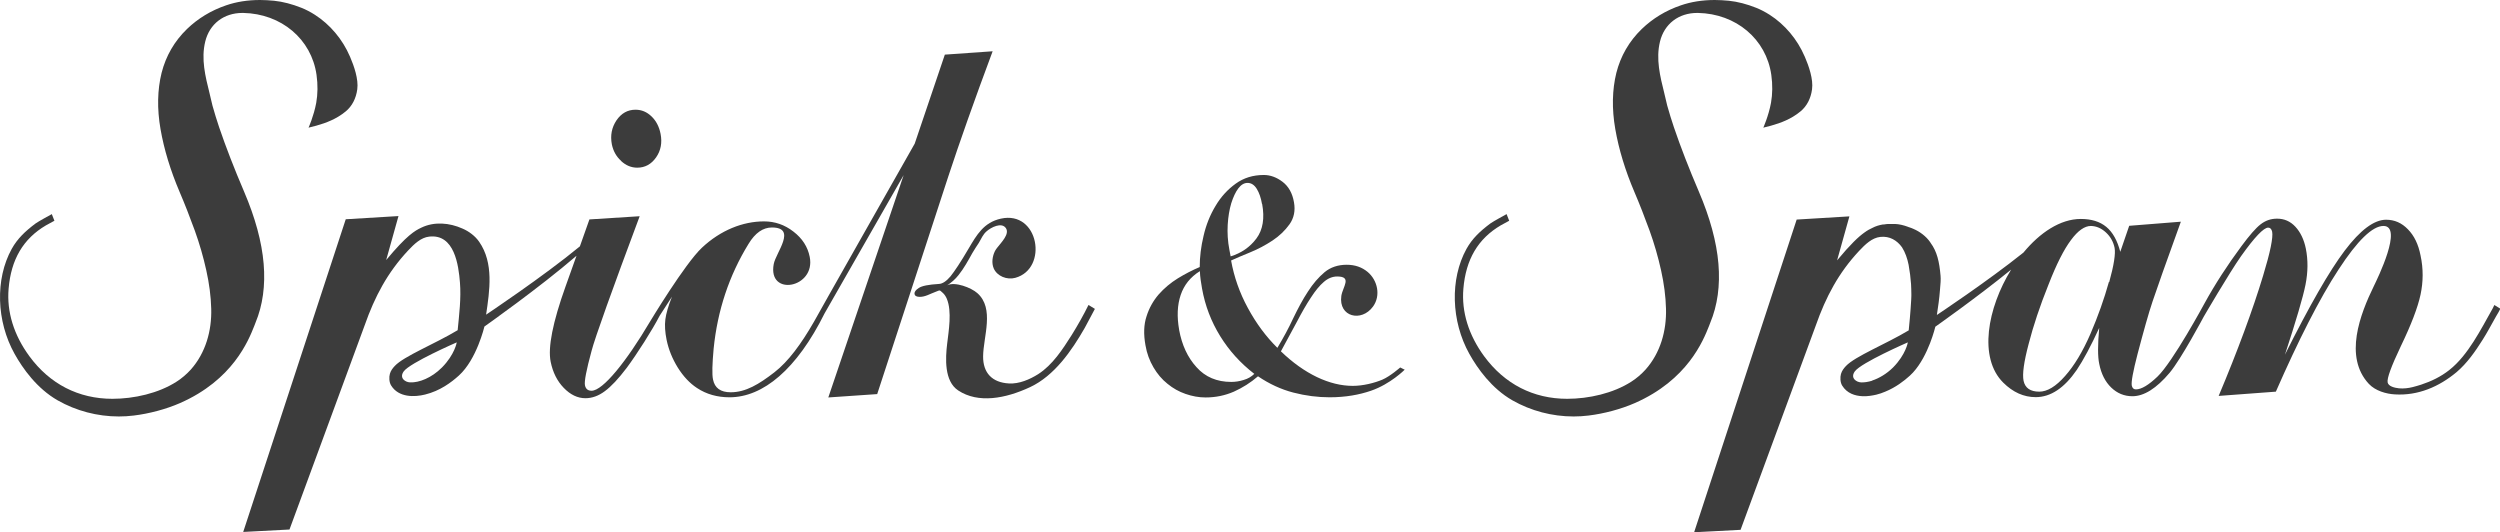 <svg width="155" height="33" viewBox="0 0 155 33" fill="none" xmlns="http://www.w3.org/2000/svg">
<g clip-path="url(#clip0_10_168)">
<path d="M38.507 9.981C38.802 10.255 39.136 10.396 39.508 10.396C39.994 10.396 40.385 10.179 40.68 9.755C40.976 9.33 41.061 8.84 40.956 8.302C40.871 7.858 40.68 7.491 40.394 7.217C40.108 6.943 39.784 6.802 39.403 6.802C38.917 6.802 38.526 7.019 38.221 7.462C37.925 7.906 37.83 8.396 37.935 8.953C38.021 9.358 38.202 9.698 38.507 9.972" fill="#3C3C3C"/>
<path d="M61.544 3.179L58.58 3.387L56.712 8.906C56.712 8.906 50.459 19.934 50.469 19.943C49.678 21.321 48.877 22.415 48.01 23.085C47.057 23.821 46.237 24.321 45.303 24.321C44.674 24.321 44.312 24.057 44.207 23.528C44.14 23.217 44.159 22.576 44.245 21.623C44.483 19.245 45.208 17.076 46.408 15.123C46.818 14.443 47.304 14.104 47.857 14.104C49.43 14.104 48.105 15.66 47.972 16.368C47.581 18.424 50.593 17.858 50.202 15.925C50.078 15.302 49.745 14.783 49.192 14.358C48.648 13.934 48.038 13.726 47.371 13.726C46.056 13.726 44.674 14.274 43.52 15.358C42.462 16.349 40.299 19.943 40.299 19.943C38.85 22.396 37.382 24.226 36.677 24.226C36.448 24.226 36.315 24.113 36.267 23.887C36.219 23.651 36.353 22.943 36.677 21.755C36.877 20.972 37.964 17.943 39.66 13.406L36.544 13.604L35.953 15.274C33.703 17.132 30.138 19.509 30.138 19.509C30.358 18.019 30.625 16.311 29.709 14.991C29.462 14.632 29.071 14.34 28.671 14.17C27.87 13.811 26.926 13.726 26.126 14.113C25.725 14.302 25.23 14.575 23.943 16.123L24.706 13.396L21.436 13.594L15.079 32.981L17.948 32.83C17.948 32.83 22.561 20.283 22.609 20.17C23.238 18.377 24.029 16.896 25.296 15.538C25.687 15.123 26.097 14.726 26.612 14.67C28.175 14.491 28.432 16.434 28.518 17.528C28.594 18.5 28.47 19.5 28.375 20.472C26.964 21.321 25.039 22.085 24.477 22.689C24.343 22.83 24.229 22.981 24.172 23.179C24.114 23.377 24.124 23.698 24.248 23.896C24.715 24.66 25.706 24.623 26.354 24.462C27.279 24.236 27.984 23.707 28.451 23.283C29.557 22.283 30.034 20.245 30.034 20.245C30.034 20.245 33.436 17.849 35.743 15.858L35.066 17.755C34.266 19.991 33.961 21.547 34.142 22.434C34.275 23.085 34.542 23.623 34.952 24.047C35.362 24.472 35.81 24.689 36.296 24.689C36.706 24.689 37.106 24.547 37.497 24.255C37.897 23.962 38.345 23.481 38.86 22.802C39.498 21.943 40.442 20.462 40.899 19.576L41.662 18.396C41.433 18.972 41.3 19.434 41.252 19.802C41.204 20.17 41.233 20.594 41.328 21.066C41.452 21.67 41.681 22.236 42.024 22.792C42.367 23.34 42.767 23.764 43.215 24.057C43.797 24.443 44.474 24.632 45.227 24.632C47.314 24.632 49.401 22.896 51.127 19.424L56.026 10.858L51.355 24.642L54.386 24.434L58.799 10.925C59.495 8.811 60.41 6.217 61.554 3.151M27.393 22.792C26.764 23.424 25.983 23.736 25.42 23.707C25.134 23.698 24.734 23.443 25.029 23.028C25.411 22.491 28.318 21.226 28.318 21.226C28.318 21.226 28.203 21.972 27.403 22.783" fill="#3C3C3C"/>
<path d="M67.483 18.915C67.197 19.5 66.825 20.16 66.444 20.774C65.881 21.66 65.262 22.623 64.366 23.198C63.842 23.528 63.184 23.811 62.555 23.774C61.506 23.717 60.944 23.113 60.953 22.094C60.963 20.877 61.678 19.123 60.591 18.17C60.219 17.84 59.209 17.443 58.723 17.689C58.99 17.519 59.228 17.311 59.428 17.057C59.762 16.642 60.029 16.151 60.286 15.689C60.41 15.472 60.553 15.264 60.687 15.057C60.849 14.793 60.934 14.538 61.182 14.33C61.44 14.104 62.097 13.755 62.364 14.142C62.612 14.509 62.088 15.019 61.811 15.377C61.764 15.443 61.716 15.509 61.687 15.566C61.525 15.896 61.468 16.302 61.611 16.642C61.821 17.123 62.431 17.368 62.946 17.226C65.014 16.66 64.413 13.028 62.05 13.557C60.992 13.793 60.553 14.566 60.057 15.406C59.562 16.255 59.181 16.821 58.933 17.132C58.675 17.434 58.437 17.594 58.218 17.604C57.57 17.642 57.15 17.726 56.96 17.858C56.769 17.981 56.683 18.104 56.702 18.226C56.721 18.349 56.836 18.406 57.026 18.406C57.37 18.406 57.665 18.217 57.98 18.104C58.313 17.981 58.218 17.953 58.466 18.17C58.561 18.255 58.656 18.406 58.704 18.528C59.028 19.302 58.818 20.519 58.723 21.321C58.618 22.198 58.532 23.632 59.409 24.208C60.648 25.028 62.336 24.717 63.87 24C65.376 23.293 66.444 21.745 67.254 20.33C67.311 20.236 67.883 19.142 67.883 19.151L67.501 18.915H67.483Z" fill="#3C3C3C"/>
<path d="M87.098 22.915C87.098 22.915 86.212 23.811 85.001 24.226C84.286 24.472 83.438 24.632 82.437 24.632C81.703 24.632 80.95 24.538 80.188 24.34C79.425 24.142 78.691 23.802 77.996 23.33C77.538 23.726 77.043 24.038 76.499 24.283C75.956 24.519 75.374 24.642 74.745 24.642C74.326 24.642 73.916 24.566 73.506 24.424C73.097 24.283 72.725 24.076 72.382 23.793C72.038 23.519 71.752 23.179 71.514 22.774C71.276 22.368 71.104 21.915 71.019 21.406C70.895 20.726 70.914 20.123 71.085 19.613C71.247 19.094 71.505 18.642 71.838 18.255C72.181 17.868 72.572 17.538 73.03 17.255C73.478 16.981 73.935 16.745 74.383 16.557C74.383 15.934 74.46 15.293 74.621 14.623C74.774 13.953 75.022 13.33 75.365 12.764C75.699 12.198 76.118 11.745 76.614 11.387C77.109 11.028 77.691 10.849 78.358 10.849C78.758 10.849 79.149 10.991 79.521 11.274C79.892 11.557 80.131 11.981 80.226 12.538C80.321 13.057 80.226 13.519 79.95 13.906C79.673 14.293 79.32 14.632 78.892 14.915C78.463 15.198 78.005 15.443 77.519 15.642C77.033 15.84 76.633 16.009 76.328 16.151C76.509 17.16 76.852 18.151 77.367 19.094C77.881 20.047 78.491 20.868 79.197 21.566C79.559 20.962 79.892 20.358 80.178 19.736C80.474 19.123 80.769 18.566 81.093 18.076C81.408 17.585 81.751 17.189 82.123 16.877C82.495 16.566 82.962 16.415 83.495 16.415C84.01 16.415 84.439 16.566 84.791 16.858C85.411 17.377 85.621 18.33 85.125 19.009C84.41 19.991 82.981 19.651 83.162 18.349C83.247 17.783 83.848 17.142 82.904 17.142C82.618 17.142 82.332 17.255 82.075 17.481C81.808 17.708 81.541 18.038 81.274 18.453C80.998 18.868 80.712 19.368 80.417 19.934C80.112 20.5 79.778 21.123 79.416 21.783C80.14 22.481 80.884 23.009 81.646 23.377C82.418 23.745 83.162 23.924 83.876 23.924C84.506 23.924 85.22 23.745 85.707 23.538C86.193 23.33 86.812 22.783 86.812 22.783L87.079 22.915H87.098ZM73.106 20.453C73.278 21.387 73.63 22.16 74.183 22.764C74.726 23.377 75.451 23.679 76.337 23.679C76.585 23.679 76.842 23.642 77.109 23.557C77.376 23.481 77.595 23.349 77.767 23.179C76.909 22.519 76.204 21.736 75.651 20.84C75.098 19.943 74.717 18.962 74.526 17.887C74.498 17.717 74.469 17.538 74.44 17.349C74.412 17.17 74.402 16.991 74.393 16.811C73.802 17.179 73.411 17.67 73.201 18.293C72.992 18.915 72.963 19.632 73.106 20.443M78.243 12.642C78.177 12.264 78.072 11.953 77.919 11.708C77.767 11.462 77.576 11.34 77.347 11.34C77.138 11.34 76.947 11.453 76.776 11.679C76.604 11.906 76.461 12.217 76.337 12.604C76.223 12.991 76.147 13.434 76.118 13.934C76.089 14.434 76.118 14.953 76.223 15.491L76.299 15.896C76.966 15.689 77.5 15.321 77.9 14.783C78.301 14.245 78.415 13.528 78.253 12.642" fill="#3C3C3C"/>
<path d="M21.694 3.5C21.236 2.434 20.464 1.519 19.52 0.915C19.254 0.745 18.968 0.594 18.682 0.481C18.11 0.255 17.547 0.104 16.995 0.047C16.699 0.019 16.404 0 16.118 0C15.355 0 14.65 0.113 14.021 0.33C13.077 0.651 12.267 1.151 11.6 1.792C10.809 2.557 10.285 3.472 10.018 4.519C9.76 5.566 9.732 6.736 9.951 8C10.17 9.264 10.57 10.575 11.142 11.915C11.457 12.651 11.771 13.453 12.076 14.293C12.372 15.113 12.61 15.943 12.791 16.764C12.972 17.576 13.077 18.377 13.096 19.142C13.134 20.5 12.753 21.877 11.829 22.915C11.571 23.198 11.276 23.453 10.952 23.66C9.827 24.387 8.302 24.726 6.968 24.726C4.871 24.726 3.088 23.811 1.821 22.085C0.858 20.774 0.41 19.33 0.534 17.896C0.686 16.085 1.439 14.802 2.85 13.972C2.888 13.953 3.184 13.793 3.336 13.707L3.374 13.689L3.212 13.274L3.165 13.302C3.165 13.302 2.383 13.726 2.202 13.858C1.573 14.33 1.087 14.783 0.725 15.434C-0.305 17.302 -0.229 19.915 0.906 21.943C1.411 22.849 2.288 24.085 3.574 24.821C4.718 25.472 6.034 25.821 7.368 25.821C7.673 25.821 7.987 25.802 8.292 25.764C9.236 25.651 10.304 25.368 11.161 24.991C14.431 23.557 15.403 21.123 15.765 20.207C15.794 20.132 15.822 20.066 15.841 20.009C16.289 18.934 16.461 17.698 16.346 16.349C16.232 14.991 15.822 13.491 15.136 11.887C14.526 10.462 14.002 9.113 13.582 7.877C13.44 7.453 13.306 7.019 13.173 6.547C13.115 6.292 13.049 6.038 12.992 5.783C12.734 4.745 12.458 3.66 12.725 2.575C12.992 1.481 13.878 0.802 15.031 0.802H15.079C17.443 0.849 19.311 2.425 19.625 4.642C19.711 5.255 19.702 5.83 19.606 6.377C19.454 7.198 19.13 7.915 19.13 7.915C19.768 7.764 20.407 7.575 20.969 7.236C21.131 7.142 21.284 7.028 21.436 6.906C21.827 6.585 22.075 6.104 22.151 5.538C22.237 4.915 21.951 4.094 21.703 3.519" fill="#3C3C3C"/>
<path d="M111.889 3.5C111.432 2.434 110.66 1.519 109.716 0.915C109.449 0.745 109.163 0.594 108.877 0.481C108.306 0.255 107.743 0.104 107.19 0.047C106.895 0.019 106.599 0 106.313 0C105.551 0 104.846 0.113 104.217 0.33C103.273 0.651 102.463 1.151 101.796 1.792C101.004 2.557 100.48 3.472 100.213 4.519C99.956 5.566 99.927 6.736 100.147 8C100.366 9.264 100.766 10.575 101.338 11.915C101.653 12.651 101.967 13.453 102.272 14.293C102.568 15.113 102.806 15.943 102.987 16.764C103.168 17.576 103.273 18.377 103.292 19.142C103.33 20.5 102.949 21.877 102.024 22.915C101.767 23.198 101.472 23.453 101.147 23.66C100.023 24.387 98.498 24.726 97.163 24.726C95.066 24.726 93.284 23.811 92.016 22.085C91.054 20.774 90.606 19.33 90.73 17.896C90.882 16.085 91.635 14.802 93.046 13.972C93.084 13.953 93.379 13.793 93.532 13.707L93.57 13.689L93.408 13.274L93.36 13.302C93.36 13.302 92.579 13.726 92.398 13.858C91.769 14.33 91.282 14.783 90.92 15.434C89.891 17.302 89.967 19.915 91.101 21.943C91.606 22.849 92.483 24.085 93.77 24.821C94.914 25.472 96.229 25.821 97.564 25.821C97.869 25.821 98.183 25.802 98.488 25.764C99.432 25.651 100.499 25.368 101.357 24.991C104.626 23.557 105.599 21.123 105.961 20.207C105.989 20.132 106.018 20.066 106.037 20.009C106.485 18.934 106.657 17.698 106.542 16.349C106.428 14.991 106.018 13.491 105.332 11.887C104.722 10.462 104.197 9.113 103.778 7.877C103.635 7.453 103.502 7.019 103.368 6.547C103.311 6.292 103.244 6.038 103.187 5.783C102.93 4.745 102.653 3.66 102.92 2.575C103.187 1.481 104.074 0.802 105.227 0.802H105.275C107.638 0.849 109.506 2.425 109.821 4.642C109.907 5.255 109.897 5.83 109.802 6.377C109.649 7.198 109.325 7.915 109.325 7.915C109.964 7.764 110.603 7.575 111.165 7.236C111.327 7.142 111.479 7.028 111.632 6.906C112.023 6.585 112.271 6.104 112.347 5.538C112.433 4.915 112.147 4.094 111.899 3.519" fill="#3C3C3C"/>
<path d="M154.647 18.915C154.647 18.915 154.562 19.094 154.552 19.113C154.161 19.811 153.789 20.509 153.361 21.179C152.941 21.83 152.465 22.462 151.855 22.943C151.33 23.358 150.739 23.642 150.11 23.849C149.939 23.906 149.758 23.953 149.586 24C149.319 24.066 149.024 24.104 148.738 24.076C148.461 24.047 148.08 23.953 148.033 23.708C147.985 23.462 148.252 22.726 148.843 21.481C149.491 20.142 149.901 19.066 150.072 18.274C150.244 17.472 150.253 16.66 150.072 15.83C149.939 15.151 149.681 14.613 149.291 14.217C148.909 13.821 148.461 13.623 147.937 13.623C147.194 13.623 146.336 14.264 145.373 15.538C144.411 16.811 143.181 18.962 141.666 21.991C142.361 19.868 142.79 18.415 142.943 17.642C143.095 16.868 143.105 16.132 142.962 15.415C142.847 14.849 142.628 14.396 142.314 14.057C141.999 13.717 141.618 13.557 141.179 13.557C140.798 13.557 140.465 13.67 140.16 13.906C139.855 14.142 139.464 14.594 138.968 15.264C138.101 16.434 137.329 17.623 136.662 18.84C136.662 18.84 134.727 22.424 133.764 23.349C133.211 23.877 132.763 24.142 132.43 24.142C132.287 24.142 132.21 24.066 132.172 23.915C132.125 23.689 132.248 23.038 132.525 21.962C132.906 20.519 133.211 19.424 133.459 18.689C133.707 17.943 134.288 16.302 135.213 13.745L132.01 14L131.457 15.613C131.276 14.915 130.99 14.396 130.59 14.066C130.19 13.736 129.665 13.575 129.008 13.575C127.74 13.575 126.472 14.425 125.453 15.66C123.213 17.453 120.086 19.528 120.086 19.528C120.163 19.028 120.239 18.509 120.277 17.991C120.315 17.632 120.334 17.293 120.315 17.104C120.239 16.226 120.096 15.594 119.696 15.057C119.686 15.038 119.677 15.019 119.667 15.009C119.419 14.651 119.028 14.358 118.628 14.189C118.552 14.151 118.466 14.123 118.38 14.094C118.38 14.094 118.361 14.094 118.352 14.085C118.333 14.085 118.323 14.075 118.304 14.066C118.028 13.962 117.742 13.896 117.503 13.887C117.351 13.887 117.198 13.887 117.055 13.887C116.979 13.887 116.893 13.906 116.817 13.915C116.798 13.915 116.779 13.915 116.75 13.915C116.522 13.953 116.293 14.019 116.083 14.132C115.94 14.198 115.788 14.274 115.597 14.415C115.235 14.67 114.739 15.132 113.9 16.142L114.663 13.415L111.394 13.613L105.036 33L106.476 32.925L107.915 32.849C107.915 32.849 112.528 20.302 112.576 20.189C113.205 18.396 113.996 16.915 115.263 15.557C115.654 15.142 116.064 14.745 116.579 14.689C117.16 14.623 117.618 14.906 117.923 15.33C118.123 15.642 118.256 16.028 118.333 16.415C118.409 16.83 118.457 17.226 118.485 17.613C118.495 17.821 118.504 18.038 118.504 18.245C118.504 18.274 118.504 18.311 118.504 18.34C118.504 18.415 118.504 18.491 118.495 18.576C118.457 19.302 118.361 20.311 118.342 20.462C118.342 20.462 118.342 20.472 118.342 20.481C116.931 21.33 115.006 22.094 114.444 22.698C114.31 22.84 114.196 22.991 114.139 23.189C114.082 23.387 114.091 23.708 114.215 23.906C114.51 24.387 115.006 24.547 115.492 24.566C115.788 24.576 116.074 24.528 116.321 24.472C116.522 24.424 116.712 24.358 116.884 24.283C117.532 24.019 118.047 23.623 118.409 23.293C118.476 23.226 118.542 23.16 118.609 23.094C119.572 22.047 119.991 20.255 119.991 20.255C119.991 20.255 122.517 18.481 124.69 16.717C123.222 19.094 122.65 22.189 124.204 23.726C124.804 24.321 125.472 24.623 126.215 24.623C127.14 24.623 127.988 24.057 128.76 22.934C129.17 22.321 129.637 21.453 130.152 20.33C130.056 21.368 130.056 22.113 130.152 22.557C130.275 23.179 130.523 23.67 130.895 24.028C131.267 24.387 131.705 24.566 132.21 24.566C132.925 24.566 133.697 24.085 134.517 23.113C135.232 22.264 136.633 19.632 136.633 19.632C136.633 19.632 138.187 16.962 138.949 15.877C139.788 14.698 140.35 14.113 140.627 14.113C140.75 14.113 140.836 14.198 140.874 14.368C140.941 14.717 140.76 15.623 140.312 17.094C139.683 19.179 138.73 21.764 137.557 24.547L141.103 24.283C142.485 21.132 143.81 18.509 144.992 16.708C146.164 14.906 147.098 14.009 147.775 14.009C149.005 14.009 147.403 17.274 147.184 17.726C146.326 19.481 145.307 22.123 146.87 23.802C147.28 24.236 147.947 24.424 148.49 24.453C149.92 24.538 151.216 23.981 152.303 23.076C152.96 22.519 153.465 21.793 153.923 21.066C154.056 20.858 154.18 20.642 154.304 20.424C154.457 20.151 154.609 19.877 154.762 19.604C154.781 19.576 155.038 19.151 155.01 19.132L154.657 18.915H154.647ZM116.074 23.604C115.826 23.679 115.597 23.717 115.387 23.708C115.101 23.698 114.701 23.443 114.997 23.028C115.378 22.491 118.285 21.226 118.285 21.226C118.285 21.226 118.171 21.972 117.37 22.783C116.97 23.179 116.503 23.453 116.074 23.594M130.752 17.481C130.457 18.538 130.075 19.613 129.608 20.698C129.132 21.793 128.607 22.67 128.036 23.311C127.464 23.962 126.93 24.283 126.434 24.283C125.881 24.283 125.557 24.057 125.462 23.613C125.376 23.198 125.481 22.434 125.777 21.321C126.063 20.208 126.472 18.972 127.016 17.623C127.502 16.377 127.959 15.472 128.398 14.887C128.827 14.302 129.246 14.009 129.637 14.009C129.98 14.019 130.285 14.151 130.571 14.415C130.847 14.67 131.028 14.991 131.105 15.368C131.171 15.726 131.067 16.424 130.771 17.491" fill="#3C3C3C"/>
</g>
<defs>
<clipPath id="clip0_10_168">
<rect width="155" height="33" fill="white"/>
</clipPath>
</defs>
</svg>
